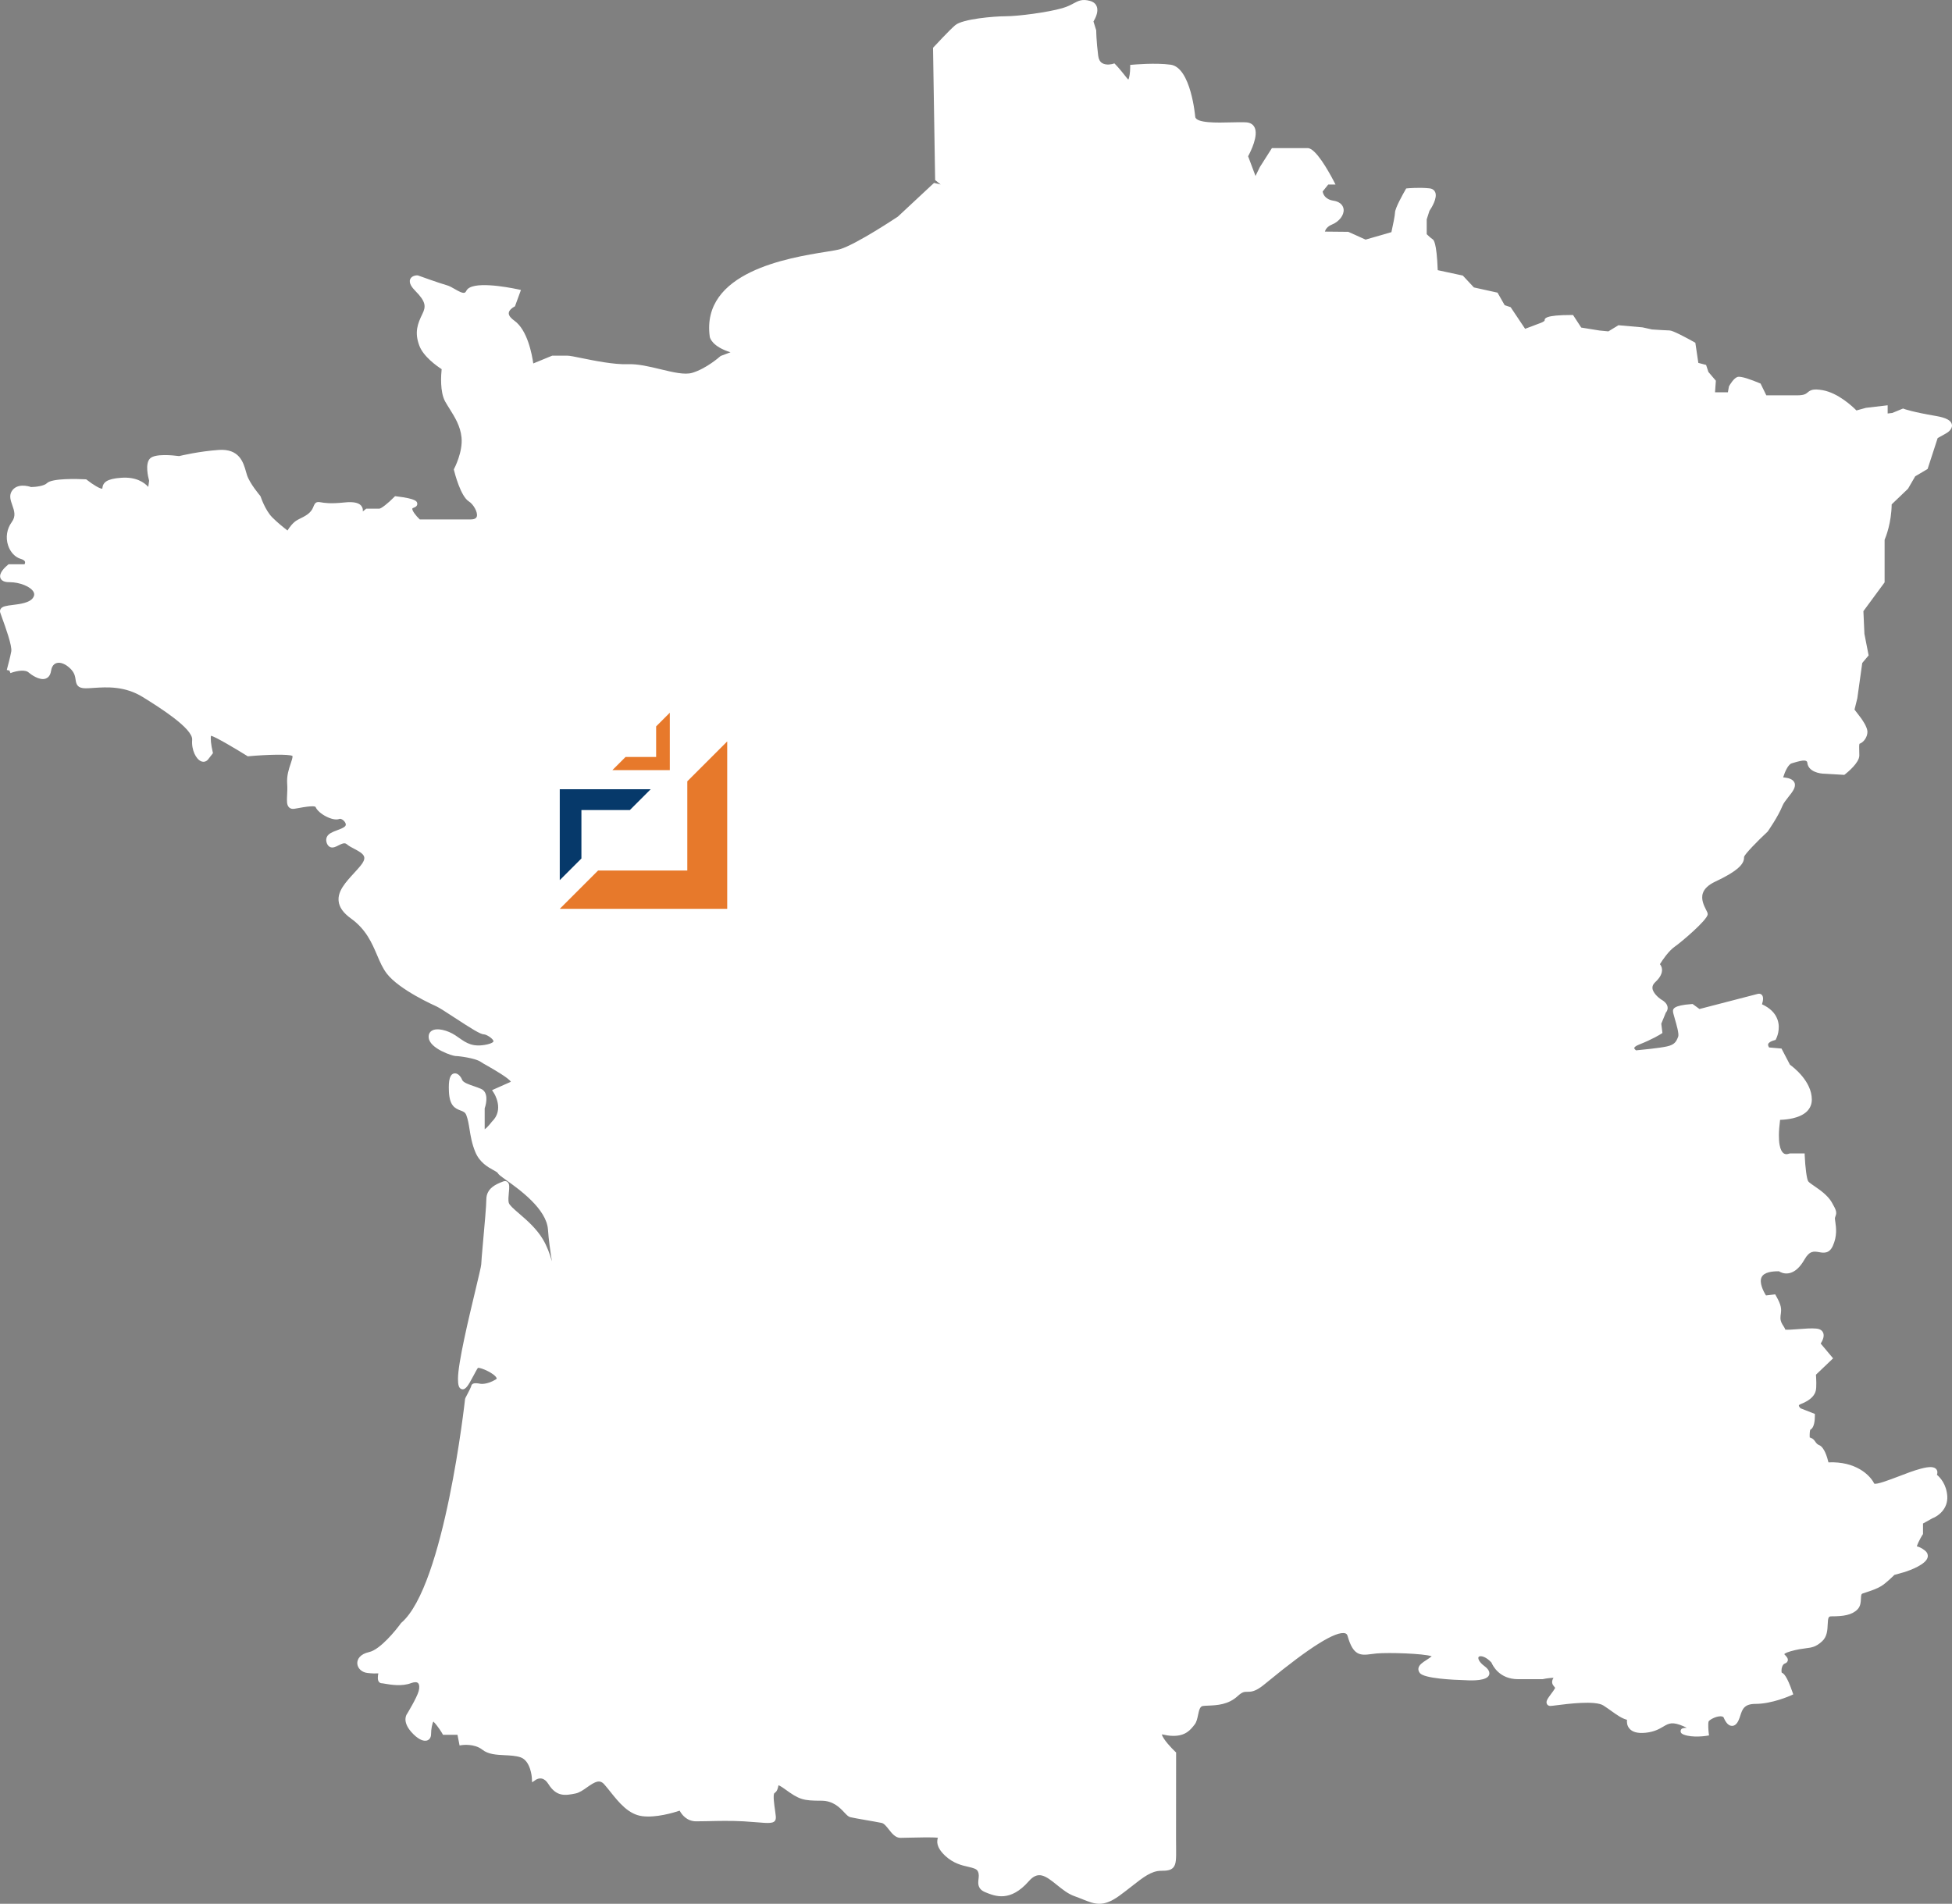 <?xml version="1.0" encoding="UTF-8"?>
<svg width="408px" height="398px" viewBox="0 0 408 398" version="1.1" xmlns="http://www.w3.org/2000/svg" xmlns:xlink="http://www.w3.org/1999/xlink">
    <rect x="0" y="0" width="408" height="398" fill="#808080" stroke="none"/>
    <title>Carte France avec logo</title>
    <g id="Page-1" stroke="none" stroke-width="1" fill="none" fill-rule="evenodd">
        <g id="Desktop" transform="translate(-515, -422)">
            <g id="Carte-France-avec-logo" transform="translate(515, 422)">
                <path d="M393.913,112.851 C394.181,112.226 395.342,109.292 395.39,105.444 L398.805,102.174 L400.31,99.577 L402.901,98.044 L405.003,91.586 L406.721,90.624 C406.962,90.493 408.144,89.799 407.986,88.789 C407.834,87.896 406.804,87.333 404.632,86.962 C399.712,86.13 397.994,85.491 397.981,85.484 L397.775,85.402 L395.521,86.329 L394.552,86.446 L394.552,84.729 L390.03,85.258 L388.024,85.807 C387.172,84.942 384.197,82.159 380.981,81.575 C378.988,81.224 378.432,81.534 377.813,82.049 C377.463,82.344 377.105,82.647 375.6,82.647 L369.189,82.647 L367.987,80.187 L367.788,80.104 C366.056,79.383 363.857,78.572 363.163,78.806 C362.387,79.06 361.597,80.379 361.377,80.785 L361.157,82.008 L358.47,82.008 L358.642,79.589 L357.089,77.768 L356.601,76.291 L354.979,75.865 L354.354,71.653 L354.107,71.516 C352.485,70.609 349.654,69.084 348.974,69.084 C348.493,69.084 346.301,68.939 345.298,68.877 L343.319,68.438 L338.282,67.991 L336.179,69.276 L334.276,69.09 L330.503,68.479 L328.792,65.854 L328.49,65.854 C322.842,65.854 322.842,66.589 322.849,67.029 C322.773,67.18 322.251,67.462 321.735,67.62 L318.774,68.74 L315.75,64.219 L314.5,63.8 L313.009,61.182 L308.068,60.09 L305.752,57.609 L300.51,56.482 C300.283,50.587 299.644,50.154 299.431,50.01 C299.012,49.728 298.476,49.22 298.208,48.959 L298.208,45.853 L298.778,44.08 C299.177,43.503 300.516,41.38 299.974,40.164 C299.829,39.848 299.499,39.443 298.757,39.374 C296.613,39.147 294.305,39.367 294.202,39.374 L293.913,39.401 L293.769,39.656 C293.26,40.549 291.577,43.524 291.577,44.465 C291.577,45.001 291.144,47.11 290.828,48.533 L285.427,50.092 L281.812,48.464 L276.927,48.416 C277.044,47.976 277.408,47.351 278.411,46.939 C279.93,46.32 280.967,44.953 280.837,43.744 C280.782,43.297 280.479,42.232 278.713,41.957 C276.892,41.669 276.528,40.501 276.46,40.027 L277.621,38.584 L279.153,38.584 L278.707,37.732 C277.641,35.698 274.982,30.964 273.34,30.964 L265.85,30.964 L263.321,34.942 L262.421,36.79 L260.875,32.668 C261.418,31.672 263.102,28.305 262.208,26.594 C261.988,26.168 261.507,25.646 260.497,25.577 C259.611,25.529 258.463,25.556 257.247,25.584 C254.519,25.659 249.943,25.776 249.819,24.395 C249.812,24.292 248.919,14.103 244.686,13.525 C241.491,13.093 236.935,13.512 236.743,13.525 L236.227,13.574 L236.227,14.103 C236.227,15.168 236.049,16.301 235.843,16.631 C235.781,16.583 235.685,16.501 235.547,16.322 C233.85,14.164 233.19,13.512 233.163,13.491 L232.922,13.251 L232.606,13.354 C232.592,13.361 231.232,13.759 230.345,13.175 C229.899,12.88 229.638,12.385 229.541,11.65 C229.136,8.503 229.129,6.359 229.129,6.345 L228.552,4.49 C228.902,3.913 229.651,2.518 229.253,1.398 C229.115,0.986 228.751,0.443 227.858,0.196 C226.216,-0.264 225.419,0.162 224.415,0.698 C223.818,1.02 223.137,1.385 222.059,1.701 C219.069,2.573 212.823,3.398 210.178,3.398 C207.814,3.398 201.211,3.954 199.665,5.26 C198.386,6.352 195.308,9.685 195.177,9.822 L195.019,9.994 L195.459,37.642 L196.614,38.57 L195.226,38.24 L187.674,45.283 C187.591,45.338 179.043,51.054 175.573,52.099 C175.058,52.25 174.014,52.422 172.687,52.635 C164.84,53.892 146.473,56.853 148.356,70.423 C148.397,70.65 148.864,72.457 152.685,73.646 L150.706,74.388 L150.527,74.498 C150.499,74.525 147.73,77.019 144.721,77.933 C143.147,78.421 140.666,77.823 138.042,77.191 C135.733,76.635 133.348,76.057 131.239,76.14 C128.332,76.243 124.237,75.405 121.523,74.855 C120.045,74.553 119.063,74.354 118.589,74.354 L115.421,74.354 L111.463,75.982 C111.181,74.031 110.24,68.98 107.505,67.036 C106.948,66.637 106.302,66.047 106.337,65.449 C106.378,64.824 107.148,64.301 107.436,64.15 L107.636,64.04 L108.886,60.619 L108.24,60.481 C105.986,60.007 98.552,58.626 97.48,60.783 C97.315,61.127 97.15,61.175 97.095,61.196 C96.641,61.333 95.817,60.866 95.088,60.447 C94.518,60.117 93.934,59.78 93.377,59.629 C91.838,59.203 87.44,57.609 87.399,57.595 L87.207,57.561 C87.09,57.561 86.059,57.589 85.736,58.372 C85.393,59.224 86.183,60.172 86.808,60.811 C89.021,63.058 89.062,64.068 88.286,65.627 C87.289,67.668 86.602,69.455 87.633,72.23 C88.485,74.553 91.343,76.545 92.312,77.177 C92.189,78.352 91.921,81.911 93.054,83.952 C93.343,84.461 93.659,84.969 93.989,85.491 C95.095,87.264 96.236,89.092 96.469,91.469 C96.765,94.478 94.972,97.886 94.958,97.921 L94.855,98.12 L94.903,98.34 C95.04,98.889 96.277,103.768 98.009,104.833 C98.909,105.382 99.912,107.066 99.665,107.966 C99.548,108.385 99.094,108.598 98.304,108.598 L87.743,108.598 C86.911,107.808 86.094,106.729 86.183,106.324 C86.197,106.248 86.327,106.193 86.403,106.173 C86.98,105.98 87.255,105.678 87.214,105.266 C87.172,104.867 87.117,104.269 82.837,103.761 L82.569,103.727 L82.376,103.926 C81.119,105.204 79.683,106.331 79.291,106.338 L76.556,106.338 L75.828,106.922 C75.862,106.619 75.835,106.317 75.697,106.035 C75.278,105.142 74.048,104.819 71.952,105.046 C69.018,105.362 67.699,105.121 67.074,105.011 C66.077,104.833 65.844,105.06 65.459,106.056 C64.964,107.313 63.768,107.904 62.614,108.467 L62.243,108.66 C61.288,109.148 60.504,110.226 60.092,110.907 C59.357,110.343 57.955,109.23 56.876,108.131 C55.406,106.626 54.492,103.857 54.485,103.83 L54.368,103.63 C54.348,103.603 52.211,101.116 51.62,99.302 C51.551,99.082 51.482,98.848 51.414,98.601 C50.864,96.67 50.032,93.736 45.655,94.066 C41.636,94.362 38.083,95.193 37.43,95.351 C36.132,95.179 32.393,94.794 31.356,95.853 C30.284,96.931 30.95,99.68 31.17,100.497 L30.992,101.789 C30.092,100.8 28.394,99.673 25.378,99.879 C22.244,100.092 21.53,100.875 21.392,102.064 C21.392,102.105 21.385,102.146 21.392,102.167 C20.946,102.229 19.455,101.342 18.163,100.319 L18.018,100.209 L17.847,100.202 C16.225,100.119 10.852,99.948 9.8,101.019 C9.25,101.583 7.519,101.81 6.495,101.823 C5.945,101.631 3.492,100.93 2.42,102.744 C1.884,103.665 2.235,104.647 2.565,105.602 C2.984,106.791 3.375,107.911 2.455,109.148 C1.431,110.549 1.142,112.37 1.692,114.019 C2.159,115.435 3.149,116.493 4.344,116.843 C4.832,116.987 5.148,117.194 5.224,117.42 C5.279,117.592 5.217,117.805 5.135,117.963 L1.788,117.963 L1.637,118.094 C1.053,118.575 -0.273,119.798 0.084,120.821 C0.386,121.708 1.596,121.708 1.987,121.708 C4.152,121.708 6.461,122.656 7.031,123.783 C7.23,124.181 7.189,124.566 6.887,124.992 C6.158,126.036 4.138,126.291 2.661,126.469 C1.348,126.634 0.483,126.744 0.132,127.307 C-0.012,127.541 -0.04,127.823 0.057,128.091 C0.132,128.345 0.283,128.757 0.476,129.279 C1.101,131.004 2.578,135.051 2.352,136.198 C2.125,137.387 1.726,138.906 1.527,139.641 C1.465,139.881 1.424,140.039 1.417,140.067 L1.974,140.184 L2.18,140.713 C3.616,140.184 5.354,139.936 6.042,140.637 C6.399,140.932 8.254,142.368 9.587,141.853 C9.993,141.695 10.508,141.29 10.666,140.28 C10.755,139.661 11.03,138.885 11.786,138.631 C12.624,138.356 13.765,138.823 14.768,139.84 C15.6,140.692 15.703,141.434 15.799,142.08 C15.943,143.104 16.191,143.894 17.915,143.894 C18.396,143.894 18.953,143.853 19.571,143.811 C22.313,143.633 26.065,143.378 29.872,145.742 C33.012,147.693 40.364,152.263 40.165,154.674 C39.993,156.825 40.996,158.728 42.041,159.154 C42.584,159.374 43.127,159.223 43.505,158.749 L44.515,157.45 L44.453,157.175 C44.109,155.774 43.958,154.248 44.116,153.808 C45.147,154.097 49.222,156.509 51.633,158.013 L51.791,158.117 L51.984,158.096 C55.825,157.746 60.333,157.629 61.137,158.034 C61.192,158.364 60.972,159.003 60.759,159.635 C60.374,160.762 59.907,162.164 60.023,163.819 C60.092,164.706 60.044,165.53 60.01,166.245 C59.948,167.44 59.907,168.306 60.429,168.801 C60.697,169.055 61.068,169.151 61.521,169.082 C61.789,169.041 62.112,168.979 62.47,168.918 C65.225,168.409 65.905,168.54 65.981,168.739 C66.51,170.072 69.568,171.769 70.949,171.199 C71.21,171.089 71.822,171.405 72.131,171.927 C72.454,172.47 72.158,172.717 72.062,172.8 C71.684,173.123 71.066,173.349 70.468,173.569 C69.534,173.92 68.647,174.243 68.31,174.991 C68.139,175.376 68.139,175.795 68.304,176.256 C68.462,176.675 68.702,176.957 69.032,177.094 C69.602,177.321 70.2,177.018 70.77,176.723 C71.554,176.331 72.048,176.118 72.481,176.489 C72.887,176.847 73.443,177.135 74.027,177.444 C74.948,177.925 75.986,178.468 76.13,179.183 C76.226,179.664 75.951,180.289 75.312,181.045 C74.886,181.553 74.433,182.055 73.979,182.549 C72.227,184.466 70.564,186.28 70.777,188.362 C70.901,189.661 71.746,190.856 73.361,192.018 C76.522,194.299 77.731,197.143 78.803,199.644 C79.408,201.066 79.985,202.42 80.851,203.54 C83.489,206.962 90.89,210.246 91.206,210.383 C91.769,210.631 93.398,211.689 94.972,212.72 C98.634,215.117 100.441,216.244 101.163,216.244 C101.651,216.244 103.08,217.124 103.142,217.667 C103.162,217.845 102.771,218.127 101.877,218.333 C98.868,219.013 97.5,218.065 95.934,216.966 C95.666,216.78 95.404,216.595 95.13,216.416 C93.583,215.406 91.337,214.788 90.244,215.488 C89.756,215.798 89.529,216.327 89.612,216.973 C89.866,219.233 94.587,220.772 95.239,220.772 C95.947,220.772 99.321,221.219 100.421,221.954 C100.702,222.153 101.252,222.469 101.939,222.854 C103.162,223.555 106.316,225.362 106.783,226.152 C104.908,226.997 103.465,227.629 103.465,227.629 L102.846,227.904 L103.217,228.481 C103.313,228.626 105.444,231.979 102.819,234.487 C102.303,235.174 101.671,235.847 101.314,236.081 C101.307,236.032 101.307,235.971 101.307,235.909 L101.307,231.704 C101.747,230.446 102.056,228.282 100.53,227.629 C100.098,227.437 99.61,227.272 99.108,227.093 C98.084,226.75 96.827,226.317 96.614,225.788 C96.305,225.012 95.645,224.249 94.889,224.414 C94.044,224.606 93.714,225.767 93.831,228.186 C93.961,231.085 95.013,231.697 96.263,232.157 C96.841,232.37 97.218,232.515 97.459,233.105 C97.809,234.006 97.974,235.029 98.146,236.108 C98.373,237.53 98.634,239.131 99.362,240.87 C100.283,243.048 101.987,243.989 103.114,244.614 C103.465,244.807 103.952,245.075 104.021,245.212 C104.186,245.535 104.612,245.851 105.842,246.73 C108.57,248.682 114.232,252.736 114.534,257.044 C114.672,259.126 115.015,261.503 115.359,263.702 C114.919,262.149 114.342,260.534 113.469,259.077 C112.116,256.817 110.123,255.099 108.522,253.718 C107.471,252.818 106.488,251.966 106.351,251.478 C106.199,250.935 106.289,250.07 106.357,249.307 C106.467,248.235 106.543,247.452 106.048,247.074 C105.911,246.971 105.615,246.82 105.169,246.992 L104.914,247.095 C103.774,247.548 101.651,248.379 101.651,250.764 C101.651,252 101.279,256.116 100.984,259.421 C100.744,262.169 100.585,263.887 100.585,264.327 C100.579,264.677 100.015,267.034 99.417,269.542 C97.947,275.678 95.727,284.96 95.727,288.238 C95.727,289.419 95.858,290.244 96.511,290.416 C97.315,290.629 97.892,289.619 98.929,287.667 C99.266,287.042 99.768,286.094 99.891,285.97 C100.482,285.833 103.444,287.159 103.801,288.107 C103.829,288.183 103.849,288.244 103.616,288.389 C101.747,289.522 100.427,289.296 100.414,289.289 C99.136,289.035 98.847,289.275 98.716,289.378 C98.565,289.502 98.476,289.694 98.49,289.804 C98.421,290.045 97.809,291.268 97.273,292.264 L97.205,292.484 C97.163,292.875 92.896,331.531 83.888,339.254 L83.792,339.357 C82.713,340.869 79.415,344.888 77.154,345.376 C75.264,345.788 74.632,346.887 74.68,347.767 C74.735,348.784 75.628,349.615 76.797,349.746 C77.765,349.863 78.542,349.863 79.078,349.835 C78.94,350.515 78.906,351.202 79.181,351.58 C79.339,351.786 79.566,351.903 79.82,351.903 C79.951,351.903 80.17,351.944 80.473,351.999 C81.696,352.206 83.984,352.597 85.922,351.869 C86.602,351.621 87.124,351.615 87.372,351.855 C87.66,352.13 87.715,352.803 87.509,353.538 C87.124,354.947 85.084,358.293 85.084,358.293 C85.035,358.348 83.957,359.777 85.942,362.051 C87.207,363.501 88.478,364.168 89.337,363.831 C89.564,363.749 90.1,363.439 90.1,362.526 C90.1,361.433 90.361,360.251 90.588,359.901 L90.608,359.922 C91.598,360.932 92.422,362.368 92.429,362.381 L92.594,362.677 L95.624,362.677 L96.057,364.903 L96.593,364.82 C96.621,364.82 99.129,364.456 100.812,365.782 C102.049,366.772 103.794,366.854 105.485,366.937 C106.625,366.992 107.807,367.047 108.797,367.376 C110.927,368.112 111.154,371.568 111.161,371.602 L111.216,372.605 L112.04,372.049 C112.04,372.049 112.597,371.684 113.256,371.829 C113.758,371.939 114.218,372.317 114.617,372.956 C116.342,375.738 118.259,375.347 120.293,374.941 C121.124,374.77 121.942,374.192 122.725,373.636 C124.436,372.427 125.35,371.973 126.298,373.031 C126.738,373.526 127.178,374.082 127.625,374.646 C129.377,376.831 131.363,379.318 134.249,379.682 C137.114,380.053 140.749,378.968 142.061,378.535 C142.487,379.332 143.539,380.761 145.525,380.761 C146.212,380.761 147.036,380.747 147.95,380.727 C150.101,380.672 152.767,380.617 155.419,380.761 C156.457,380.823 157.371,380.898 158.154,380.96 C160.683,381.173 161.83,381.269 162.112,380.376 C162.222,380.033 162.153,379.524 161.989,378.39 C161.858,377.518 161.514,375.196 161.865,374.866 C162.435,374.515 162.573,373.89 162.662,373.478 C162.683,373.402 162.703,373.299 162.717,373.224 C162.875,373.272 163.239,373.437 163.995,373.986 C167.073,376.226 167.802,376.453 171.718,376.453 C174.178,376.453 175.58,377.944 176.494,378.926 C176.968,379.421 177.305,379.785 177.703,379.888 C178.178,380.012 179.586,380.252 181.064,380.514 C182.321,380.733 183.599,380.953 184.286,381.098 C184.788,381.201 185.29,381.84 185.777,382.458 C186.423,383.276 187.152,384.217 188.203,384.217 C188.608,384.217 189.289,384.196 190.086,384.176 C192.024,384.128 194.916,384.059 196.036,384.196 C195.83,384.856 195.59,386.1 197.534,387.941 C199.245,389.556 201.059,389.975 202.379,390.27 C203.485,390.531 204.131,390.696 204.385,391.212 C204.653,391.754 204.591,392.29 204.523,392.854 C204.426,393.719 204.282,394.908 205.952,395.588 C208.02,396.433 211.147,397.698 215.029,393.287 C216.974,391.06 218.451,392.064 220.89,394.042 C222.031,394.963 223.213,395.918 224.56,396.399 C225.206,396.626 225.776,396.853 226.291,397.066 C227.563,397.574 228.614,398 229.775,398 C230.95,398 232.235,397.567 233.953,396.324 C234.894,395.643 235.746,394.97 236.55,394.345 C238.942,392.462 240.666,391.102 242.7,391.102 C243.889,391.102 244.672,390.999 245.188,390.47 C245.861,389.776 245.847,388.601 245.827,386.258 C245.82,385.735 245.813,385.145 245.813,384.492 C245.813,379.105 245.827,366.628 245.827,366.628 L245.827,366.366 L245.641,366.195 C244.968,365.563 243.147,363.687 242.831,362.587 C242.906,362.587 243.003,362.608 243.092,362.622 C243.621,362.739 244.343,362.897 245.256,362.897 C247.847,362.897 248.836,361.632 249.702,360.519 C250.101,360.011 250.259,359.269 250.41,358.547 C250.644,357.414 250.836,356.72 251.448,356.644 C251.784,356.603 252.183,356.589 252.623,356.569 C254.354,356.493 256.739,356.397 258.724,354.555 C259.673,353.683 260.099,353.683 260.669,353.683 C261.446,353.69 262.373,353.69 264.187,352.206 L264.916,351.615 C273.828,344.276 279.311,340.875 281.194,341.466 C281.441,341.549 281.586,341.714 281.668,342.016 C282.823,346.111 284.3,346.118 286.588,345.802 C286.952,345.747 287.337,345.699 287.763,345.664 C290.354,345.451 297.466,345.664 299.252,346.255 C298.909,346.544 298.51,346.798 298.132,347.045 C297.301,347.588 296.6,348.049 296.476,348.756 C296.442,348.997 296.455,349.361 296.765,349.753 C297.685,350.914 303.732,351.189 306.261,351.257 C307.938,351.36 310.81,351.367 311.25,350.151 C311.559,349.272 310.556,348.523 310.226,348.275 C309.298,347.581 308.941,346.901 309.003,346.53 C309.016,346.455 309.051,346.331 309.25,346.276 C309.621,346.166 310.556,346.31 311.731,347.554 C312.005,348.214 313.4,351.044 317.29,351.044 L322.354,351.044 L322.471,351.037 C323.316,350.852 324.209,350.763 324.711,350.763 C324.085,351.718 324.608,352.322 324.876,352.625 C324.937,352.7 325.041,352.817 325.047,352.858 C325.047,352.858 325.047,352.899 324.992,352.989 C324.814,353.312 324.505,353.724 324.209,354.122 C323.494,355.091 323.055,355.682 323.33,356.225 C323.385,356.349 323.577,356.637 324.044,356.637 C324.237,356.637 324.621,356.596 325.384,356.493 C327.597,356.211 333.458,355.455 335.142,356.548 C335.787,356.967 336.344,357.366 336.853,357.73 C338.014,358.561 338.969,359.241 340.068,359.537 C340.02,360.031 340.061,360.705 340.508,361.282 C341.12,362.093 342.281,362.416 343.958,362.244 C345.779,362.058 346.816,361.454 347.654,360.959 C348.823,360.272 349.523,359.86 351.922,360.904 C352.176,361.014 352.389,361.11 352.554,361.2 C352.54,361.2 352.519,361.2 352.506,361.206 C351.86,361.248 351.358,361.289 351.283,361.825 C351.2,362.354 351.736,362.56 351.942,362.636 C353.749,363.336 356.553,362.91 356.67,362.89 L357.213,362.8 L357.144,362.244 C357.096,361.79 356.979,360.492 357.123,359.887 C357.268,359.578 358.559,358.802 359.618,358.802 C360.167,358.808 360.263,359.021 360.284,359.09 C360.772,360.231 361.356,360.808 362.016,360.808 C362.6,360.808 363.088,360.375 363.438,359.523 C363.562,359.248 363.658,358.953 363.754,358.65 C364.18,357.345 364.551,356.211 366.929,356.211 C370.399,356.211 374.185,354.507 374.343,354.439 L374.824,354.219 L374.645,353.717 C373.491,350.371 372.797,349.794 372.412,349.691 C372.35,349.478 372.316,348.969 372.495,348.461 C372.57,348.255 372.728,347.891 373.031,347.788 C373.381,347.664 373.594,347.465 373.67,347.176 C373.773,346.736 373.47,346.4 373.23,346.132 C373.141,346.029 372.962,345.836 372.934,345.816 C372.941,345.809 373.092,345.548 374.267,345.211 C375.704,344.806 376.659,344.689 377.442,344.586 C378.7,344.428 379.538,344.318 380.83,343.143 C381.908,342.174 381.97,340.752 382.018,339.604 C382.08,338.148 382.19,337.907 382.781,337.907 C385.275,337.907 387.062,337.66 388.251,336.451 C388.904,335.777 388.938,334.905 388.965,334.204 C389,333.407 389.055,333.221 389.302,333.139 L389.962,332.919 C391.109,332.541 392.291,332.149 393.219,331.579 C394.174,330.995 395.555,329.635 395.961,329.243 L398.166,328.625 C399.211,328.281 402.66,327.044 402.928,325.491 C402.976,325.203 402.969,324.66 402.358,324.165 C401.623,323.581 401.066,323.368 400.647,323.272 C401.045,322.09 401.829,320.867 401.842,320.854 L401.939,320.709 L401.939,318.504 L403.883,317.418 C405.051,316.999 407.202,315.474 407.01,312.746 C406.838,310.314 405.546,308.905 404.852,308.314 C404.976,307.964 405.003,307.572 404.79,307.242 C404.364,306.597 403.361,306.535 401.444,307.05 C400.001,307.435 398.366,308.06 396.806,308.665 C394.971,309.365 392.209,310.417 391.741,310.156 C390.869,308.362 387.866,305.47 382.176,305.717 C381.915,304.604 381.297,302.556 380.246,302.117 C379.806,301.945 379.627,301.684 379.421,301.388 C379.208,301.093 378.974,300.763 378.514,300.598 L378.26,300.509 C378.225,299.794 378.28,299.094 378.39,298.881 C379.208,298.509 379.339,296.922 379.339,295.981 L379.339,295.589 L376.322,294.408 C376.157,294.236 375.972,293.954 375.992,293.81 C376.006,293.762 376.102,293.638 376.425,293.514 C378.645,292.662 379.339,291.536 379.524,290.745 C379.723,289.962 379.613,288.121 379.565,287.392 L383.145,283.971 L380.555,280.879 C380.905,280.336 381.386,279.402 381.077,278.639 C380.933,278.282 380.575,277.842 379.668,277.753 C378.7,277.649 377.27,277.753 375.882,277.862 C374.927,277.938 373.663,278.034 373.154,277.972 C373.079,277.698 372.914,277.45 372.749,277.189 C372.467,276.756 372.144,276.268 372.144,275.519 C372.144,275.176 372.185,274.908 372.22,274.661 C372.35,273.657 372.378,272.936 371.23,270.923 L371.045,270.593 L369.121,270.82 C368.55,269.927 367.643,268.092 368.221,266.972 C368.75,265.948 370.461,265.749 371.828,265.77 C372.158,265.983 372.914,266.361 373.91,266.182 C375.106,265.962 376.198,265 377.153,263.331 C378.225,261.427 379.153,261.585 380.218,261.771 C381.111,261.929 382.328,262.149 383.083,260.479 C384.032,258.39 383.777,256.645 383.619,255.491 C383.564,255.113 383.503,254.721 383.544,254.563 C383.578,254.426 383.619,254.323 383.654,254.233 C383.936,253.491 383.874,253.072 382.85,251.32 C381.977,249.85 380.404,248.771 379.256,247.981 C378.672,247.582 378.129,247.205 377.951,246.964 C377.628,246.524 377.318,243.886 377.222,241.694 L377.202,241.138 L374.109,241.138 L373.876,241.193 C373.848,241.206 373.271,241.46 372.776,241.083 C372.213,240.65 371.402,239.166 372.069,234.109 C373.25,234.081 376.143,233.854 377.689,232.336 C378.356,231.663 378.7,230.838 378.7,229.876 C378.7,226.063 374.879,223.129 374.13,222.586 L372.364,219.206 L369.76,218.979 C369.65,218.793 369.506,218.512 369.574,218.278 C369.664,217.962 370.145,217.667 370.88,217.467 L371.127,217.399 L371.237,217.172 C371.285,217.089 372.268,215.159 371.505,213.091 C371.017,211.764 369.938,210.713 368.289,209.957 C368.585,209.023 368.578,208.37 368.282,208.02 C368.076,207.779 367.774,207.69 367.43,207.772 C366.661,207.972 356.931,210.493 355.22,210.94 L353.791,209.896 L353.591,209.909 C349.681,210.17 349.681,211.002 349.681,211.359 C349.681,211.648 349.805,212.094 350.066,213.001 C350.389,214.094 350.98,216.127 350.774,216.698 C350.382,217.735 350.059,218.395 348.431,218.759 C346.809,219.123 342.879,219.501 341.951,219.584 C341.759,219.439 341.573,219.219 341.587,219.089 C341.594,218.965 341.827,218.67 342.631,218.361 C345.394,217.275 347.105,216.203 347.167,216.155 L347.476,215.956 L347.235,214.018 L348.19,211.689 C348.355,211.503 348.61,211.132 348.561,210.617 C348.52,209.985 348.032,209.408 347.173,208.927 C346.706,208.618 345.462,207.587 345.387,206.577 C345.352,206.137 345.545,205.725 345.978,205.32 C346.988,204.385 347.455,203.478 347.386,202.619 C347.345,202.159 347.146,201.802 346.954,201.568 C347.462,200.737 348.761,198.778 350.142,197.837 C351.234,197.095 356.938,192.306 356.938,191.117 C356.938,190.856 356.807,190.602 356.594,190.19 C356.182,189.379 355.488,188.019 355.928,186.72 C356.237,185.786 357.109,184.975 358.518,184.308 C364.077,181.691 364.551,180.275 364.544,179.121 C364.716,178.544 367.21,175.953 369.43,173.885 L369.506,173.796 C369.595,173.665 371.67,170.697 372.543,168.505 C372.769,167.921 373.299,167.255 373.807,166.609 C374.652,165.551 375.449,164.555 375.085,163.641 C374.755,162.83 373.69,162.624 372.907,162.535 L372.708,162.521 C373.086,161.277 373.786,159.786 374.487,159.587 L374.886,159.463 C375.765,159.202 377.105,158.797 377.579,159.12 C377.628,159.147 377.738,159.23 377.772,159.525 C377.999,161.284 380.225,161.758 381.469,161.758 L385.488,161.992 L385.66,161.861 C386.155,161.47 388.629,159.456 388.629,157.945 C388.629,157.677 388.622,157.402 388.615,157.127 C388.601,156.571 388.567,155.65 388.663,155.492 C389.584,155.169 390.326,154.056 390.326,152.991 C390.326,151.995 389.172,150.373 388.931,150.057 L387.625,148.346 L388.21,145.976 L389.24,138.603 L390.573,137.016 L389.694,132.516 L389.481,127.768 L393.913,121.749 L393.913,112.851 Z" id="Carte_France" fill="#FFFFFF"></path>
                <g id="Group" transform="translate(117, 149)" fill-rule="nonzero">
                    <polygon id="Fill-1" fill="#E7792B" points="26.657 14.337 26.657 32.99 8.009 32.99 0 41 35 41 35 6"></polygon>
                    <polygon id="Fill-2" fill="#06396A" points="4.526 20.349 14.65 20.349 19 16 0 16 0 35 4.526 30.473"></polygon>
                    <polygon id="Fill-3" fill="#E7792B" points="20.142 9.254 13.745 9.254 11 12 23 12 23 0 20.142 2.861"></polygon>
                </g>
            </g>
        </g>
    </g>
</svg>